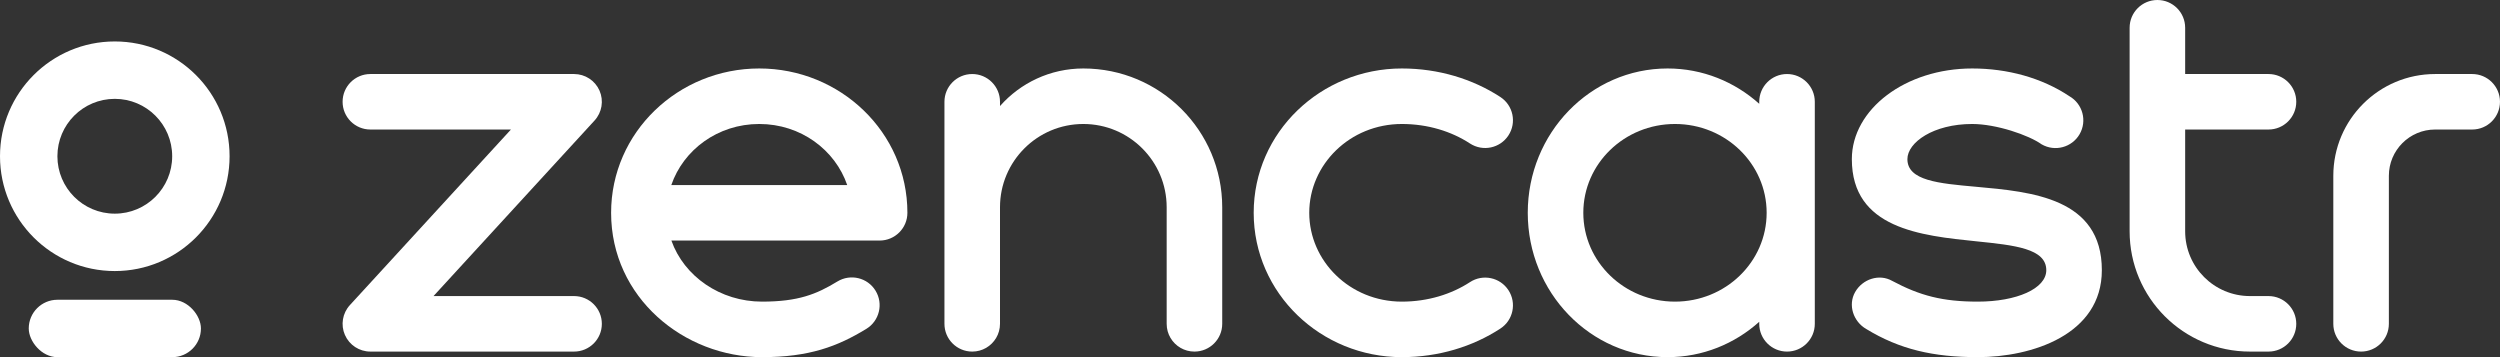 <svg width="126" height="18" viewBox="0 0 126 18" fill="none" xmlns="http://www.w3.org/2000/svg">
<rect x="0" y="0" width="126" height="18" fill="#333333" stroke="none"/>
<path d="M108.733 0C109.506 0 110.132 0.626 110.132 1.399V3.731H114.332C115.106 3.731 115.732 4.357 115.732 5.129C115.732 5.902 115.106 6.528 114.332 6.528H110.132V11.658C110.132 13.461 111.595 14.922 113.399 14.922H114.332C115.106 14.922 115.732 15.549 115.732 16.321C115.732 17.094 115.106 17.72 114.332 17.72H113.399C110.049 17.72 107.333 15.006 107.333 11.658V1.399C107.333 0.626 107.959 0 108.733 0Z" fill="white"/>
<path d="M122.732 6.528C121.444 6.528 120.399 7.572 120.399 8.86V16.321C120.399 17.094 119.772 17.72 118.999 17.72C118.226 17.72 117.599 17.094 117.599 16.321V8.86C117.599 6.027 119.897 3.731 122.732 3.731H124.599C125.372 3.731 125.999 4.357 125.999 5.129C125.999 5.902 125.372 6.528 124.599 6.528H122.732Z" fill="white"/>
<path d="M99.679 18C97.439 18 95.74 17.608 94.06 16.582C93.406 16.209 93.126 15.37 93.5 14.717C93.873 14.064 94.713 13.784 95.367 14.157C96.766 14.903 97.906 15.202 99.679 15.202C101.639 15.202 103.133 14.549 103.133 13.617C103.133 12.523 101.531 12.36 99.624 12.164C96.811 11.877 93.333 11.521 93.333 8.021C93.333 5.503 96.039 3.451 99.399 3.451C101.173 3.451 102.899 3.917 104.299 4.85C104.969 5.236 105.199 6.092 104.813 6.762C104.426 7.431 103.569 7.661 102.899 7.275C102.246 6.808 100.613 6.249 99.399 6.249C97.439 6.249 96.133 7.181 96.133 8.021C96.133 9.104 97.704 9.245 99.589 9.413C102.41 9.666 105.933 9.982 105.933 13.617C105.933 16.881 102.386 18 99.679 18Z" fill="white"/>
<path fill-rule="evenodd" clip-rule="evenodd" d="M88.666 16.218C87.429 17.328 85.814 18 84.046 18C80.154 18 76.999 14.743 76.999 10.725C76.999 6.708 80.154 3.451 84.046 3.451C85.814 3.451 87.429 4.123 88.666 5.232V5.129C88.666 4.357 89.293 3.731 90.066 3.731C90.839 3.731 91.466 4.357 91.466 5.129V16.321C91.466 17.094 90.839 17.72 90.066 17.72C89.293 17.72 88.666 17.094 88.666 16.321V16.218ZM89.039 10.725C89.039 13.198 86.971 15.202 84.419 15.202C81.868 15.202 79.799 13.198 79.799 10.725C79.799 8.253 81.868 6.249 84.419 6.249C86.971 6.249 89.039 8.253 89.039 10.725Z" fill="white"/>
<path d="M65.986 10.725C65.986 8.294 68.034 6.249 70.653 6.249C71.967 6.249 73.156 6.624 74.087 7.232C74.735 7.654 75.602 7.472 76.025 6.825C76.448 6.179 76.266 5.312 75.618 4.889C74.222 3.978 72.498 3.451 70.653 3.451C66.571 3.451 63.186 6.667 63.186 10.725C63.186 14.784 66.571 18 70.653 18C72.498 18 74.222 17.473 75.618 16.561C76.266 16.139 76.448 15.272 76.025 14.625C75.602 13.978 74.735 13.796 74.087 14.219C73.156 14.826 71.967 15.202 70.653 15.202C68.034 15.202 65.986 13.157 65.986 10.725Z" fill="white"/>
<path d="M59.5 17.533C59.081 17.291 58.8 16.839 58.8 16.321V10.445C58.8 8.128 56.919 6.249 54.6 6.249C52.28 6.249 50.4 8.128 50.4 10.445V16.321C50.4 16.839 50.118 17.291 49.7 17.533C49.494 17.652 49.255 17.72 49 17.72C48.227 17.72 47.6 17.094 47.6 16.321V5.129C47.6 4.357 48.227 3.731 49 3.731C49.773 3.731 50.4 4.357 50.4 5.129V5.345C51.426 4.183 52.927 3.451 54.6 3.451C58.466 3.451 61.6 6.582 61.6 10.445V16.321C61.6 17.094 60.973 17.72 60.2 17.72C59.945 17.72 59.706 17.652 59.5 17.533Z" fill="white"/>
<path fill-rule="evenodd" clip-rule="evenodd" d="M44.333 12.124H33.838C34.473 13.925 36.3 15.202 38.406 15.202C40.227 15.202 41.151 14.83 42.203 14.188C42.863 13.785 43.725 13.992 44.128 14.652C44.531 15.311 44.323 16.172 43.663 16.575C42.21 17.462 40.786 18 38.406 18C34.477 18 30.8 14.999 30.8 10.725C30.8 6.667 34.184 3.451 38.266 3.451C42.349 3.451 45.733 6.667 45.733 10.725C45.733 11.498 45.106 12.124 44.333 12.124ZM33.834 9.326C34.441 7.558 36.171 6.249 38.266 6.249C40.362 6.249 42.091 7.558 42.699 9.326H33.834Z" fill="white"/>
<path d="M25.751 6.528L18.667 6.528C17.893 6.528 17.267 5.902 17.267 5.13C17.267 4.357 17.893 3.731 18.667 3.731L28.933 3.731C29.488 3.731 29.991 4.058 30.215 4.566C30.438 5.074 30.34 5.666 29.965 6.075L21.849 14.922H28.933C29.706 14.922 30.333 15.549 30.333 16.321C30.333 17.094 29.706 17.72 28.933 17.72H18.667C18.111 17.72 17.609 17.392 17.385 16.884C17.162 16.377 17.259 15.785 17.635 15.376L25.751 6.528Z" fill="white"/>
<path fill-rule="evenodd" clip-rule="evenodd" d="M5.786 4.982C4.188 4.982 2.893 6.277 2.893 7.875C2.893 9.473 4.188 10.768 5.786 10.768C7.383 10.768 8.678 9.473 8.678 7.875C8.678 6.277 7.383 4.982 5.786 4.982ZM5.786 2.089C2.59 2.089 0 4.68 0 7.875C0 11.07 2.59 13.661 5.786 13.661C8.981 13.661 11.571 11.07 11.571 7.875C11.571 4.68 8.981 2.089 5.786 2.089Z" fill="white"/>
<rect x="1.449" y="15.108" width="8.678" height="2.893" rx="1.446" fill="white"/>
</svg>

